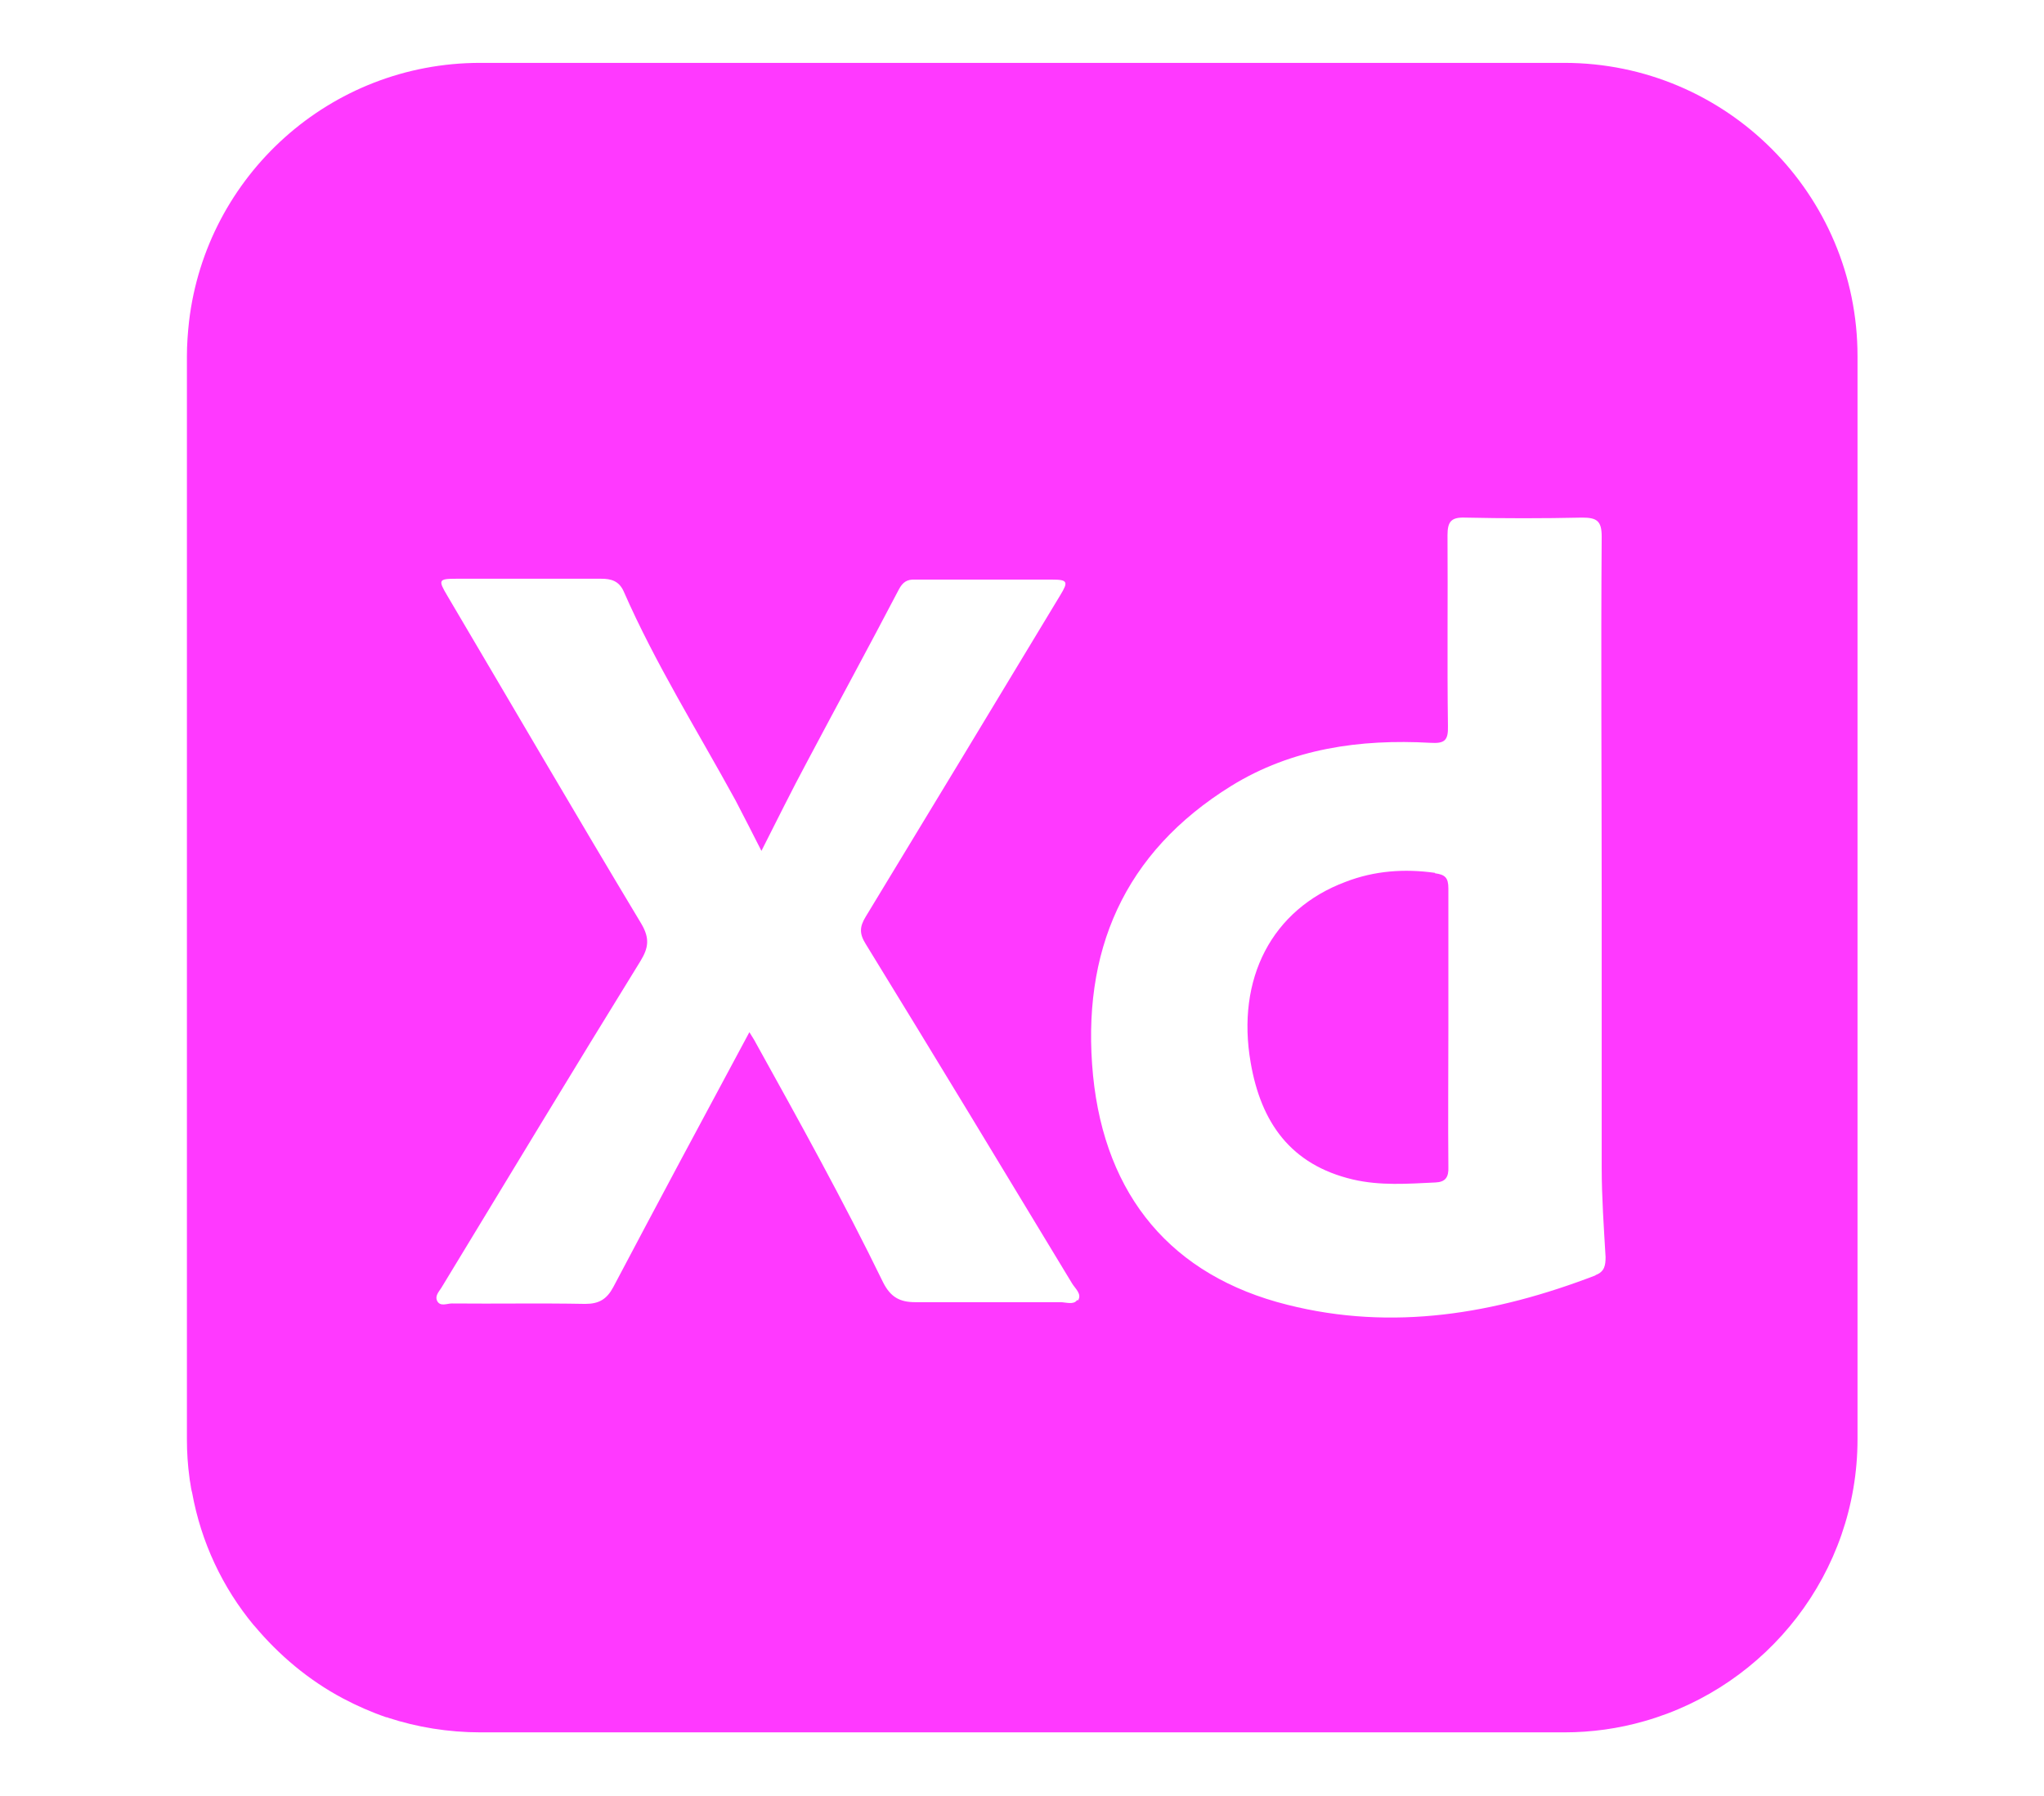 <?xml version="1.0" encoding="UTF-8"?>
<svg id="b" data-name="Capa_2" xmlns="http://www.w3.org/2000/svg" viewBox="0 0 47.46 41.7">
  <defs>
    <style>
      .d {
        fill: none;
      }

      .e {
        fill: #ff39ff;
      }
    </style>
  </defs>
  <g id="c" data-name="Capa_1">
    <g>
      <path class="e" d="M36.31,1.46H11.15c-3.49,0-6.36,2.62-6.76,6-.03.27-.05.54-.05.81v25.16c0,.3.02.6.06.89h0s.01.09.02.13c0,0,0,0,0,0,.01.07.02.14.04.21,0,0,0,0,0,0,.21,1.16.71,2.21,1.43,3.08,0,0,.01.01.02.02.57.68,1.26,1.26,2.05,1.68.32.17.66.32,1.01.44.01,0,.03,0,.04.01.67.22,1.4.34,2.15.34h25.16c.64,0,1.27-.09,1.86-.26,0,0,0,0,0,0,2.85-.81,4.95-3.44,4.95-6.55V8.27c0-3.76-3.05-6.81-6.81-6.81ZM25.01,30.19c-.08.12-.26.05-.39.05-1.12,0-2.25,0-3.37,0-.36,0-.57-.12-.74-.45-.92-1.89-1.94-3.73-2.96-5.57-.04-.08-.09-.15-.15-.25-1.07,1.99-2.12,3.95-3.16,5.92-.15.28-.33.39-.65.39-1.03-.02-2.07,0-3.1-.01-.11,0-.27.08-.34-.06-.06-.13.06-.23.12-.34,1.53-2.52,3.05-5.04,4.6-7.55.19-.31.22-.53.02-.87-1.52-2.53-3-5.07-4.5-7.61-.22-.37-.21-.4.2-.4,1.12,0,2.25,0,3.37,0,.23,0,.41.05.52.29.74,1.69,1.72,3.25,2.6,4.86.2.38.39.76.6,1.17.36-.71.7-1.4,1.06-2.07.71-1.34,1.43-2.66,2.13-4,.09-.17.19-.24.38-.23,1.06,0,2.12,0,3.18,0,.36,0,.38.05.19.36-1.5,2.49-3.01,4.98-4.52,7.47-.14.23-.15.39,0,.63,1.61,2.62,3.2,5.25,4.79,7.88.07.12.24.25.14.4ZM37.04,29.62c-2.32.89-4.7,1.3-7.15.68-2.68-.67-4.23-2.52-4.51-5.32-.28-2.88.71-5.18,3.21-6.73,1.41-.87,2.99-1.09,4.62-1,.33.02.42-.05.41-.39-.02-1.48,0-2.95-.01-4.43,0-.31.08-.42.4-.41.91.02,1.82.02,2.73,0,.34,0,.45.08.45.44-.02,2.78,0,5.55,0,8.33,0,2.11,0,4.21,0,6.32,0,.69.05,1.39.09,2.08,0,.19-.02.34-.23.42ZM33.32,20.27c-.71-.1-1.41-.05-2.08.21-1.71.64-2.54,2.25-2.2,4.2.24,1.39.93,2.37,2.37,2.71.64.15,1.28.1,1.92.07.23-.01.31-.12.3-.36-.01-1.07,0-2.14,0-3.22,0-1.08,0-2.17,0-3.25,0-.25-.08-.32-.31-.35Z"/>
      <rect class="d" width="47.46" height="41.7"/>
    </g>
  </g>
</svg>